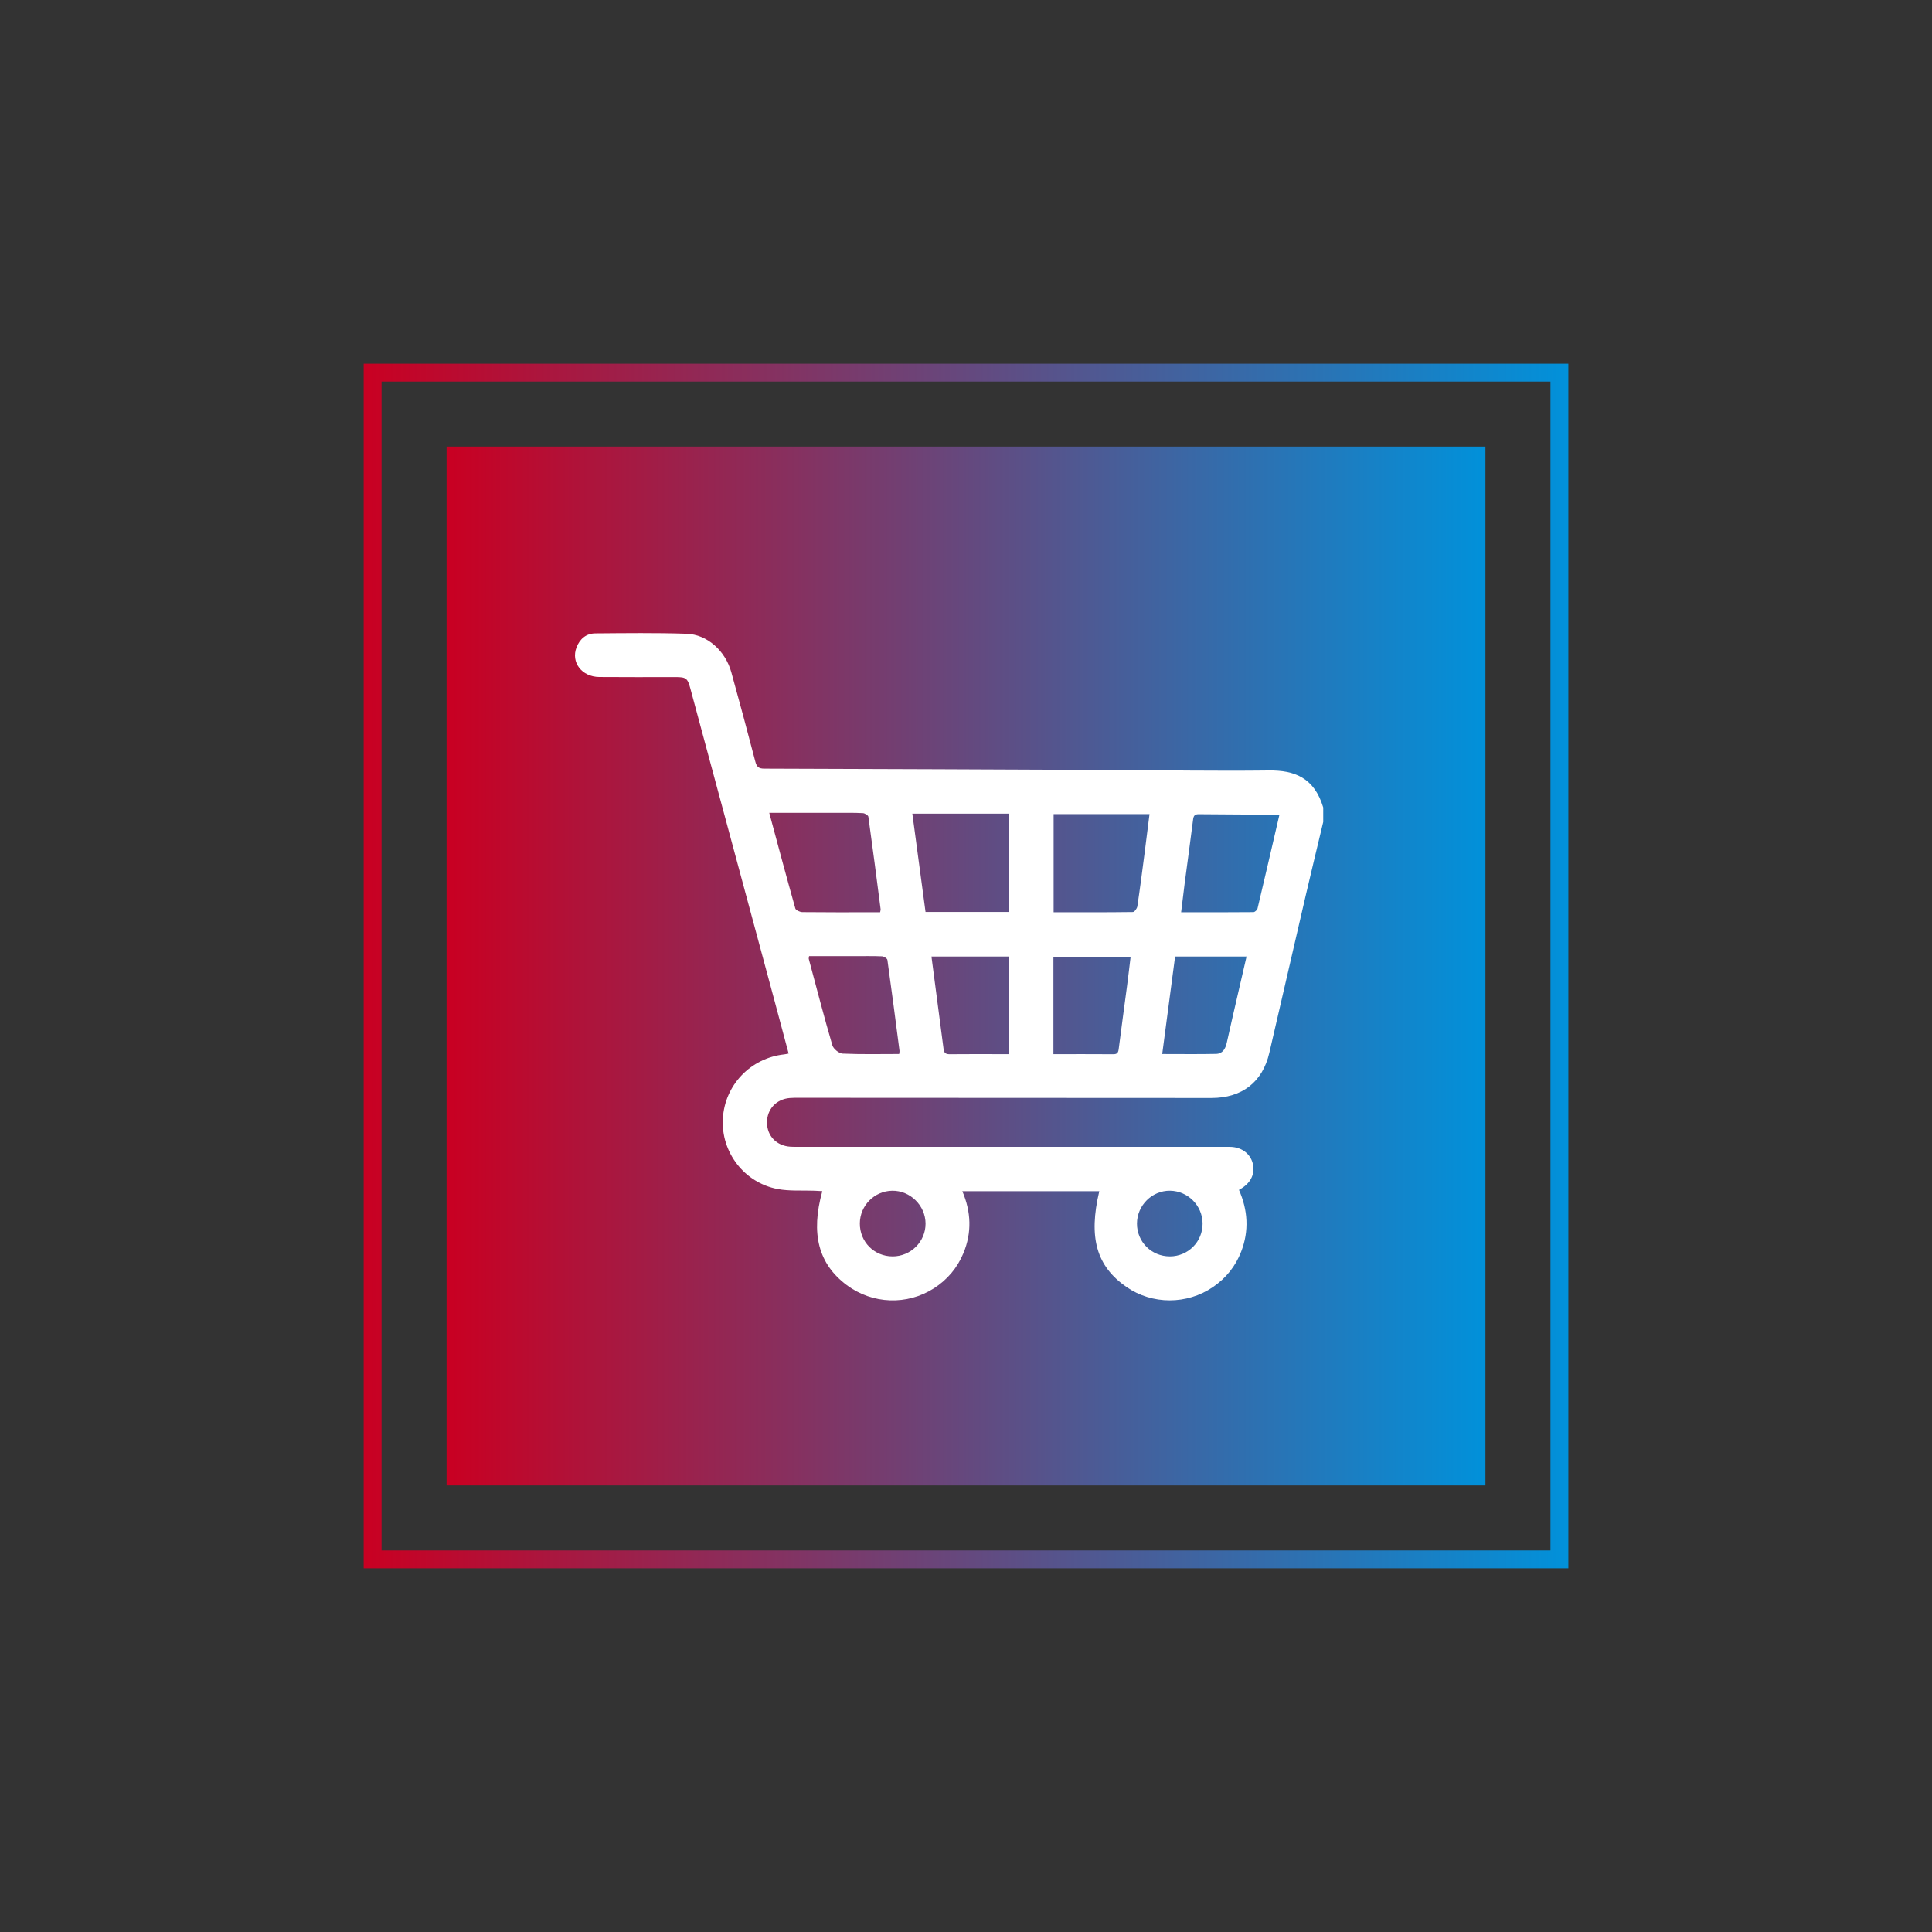 <svg xmlns="http://www.w3.org/2000/svg" xmlns:xlink="http://www.w3.org/1999/xlink" id="Capa_1" data-name="Capa 1" viewBox="0 0 1080 1080"><rect x="0" y="0" width="1080" height="1080" fill="#333333" stroke="none"/><defs><style>
      .cls-1 {
        fill: url(#Degradado_sin_nombre_11);
      }

      .cls-1, .cls-2, .cls-3 {
        stroke-width: 0px;
      }

      .cls-2 {
        fill: url(#Degradado_sin_nombre_11-2);
      }

      .cls-3 {
        fill: #fff;
      }
    </style><linearGradient id="Degradado_sin_nombre_11" data-name="Degradado sin nombre 11" x1="249.63" y1="540" x2="830.37" y2="540" gradientUnits="userSpaceOnUse"><stop offset="0" stop-color="#c90022"></stop><stop offset="1" stop-color="#0191da"></stop></linearGradient><linearGradient id="Degradado_sin_nombre_11-2" data-name="Degradado sin nombre 11" x1="203.29" x2="876.71" xlink:href="#Degradado_sin_nombre_11"></linearGradient></defs><g><rect class="cls-1" x="249.63" y="249.63" width="580.74" height="580.74"></rect><path class="cls-2" d="M876.71,876.71H203.29V203.29h673.43v673.43ZM213.29,866.71h653.43V213.29H213.29v653.43Z"></path></g><path class="cls-3" d="M739.68,459.54c-3.24,13.61-6.55,27.2-9.72,40.82-6.83,29.39-13.57,58.8-20.4,88.19-3.8,16.34-15.22,25.23-32.39,25.23-76.78-.02-153.56-.07-230.33-.11-1.77,0-3.54-.02-5.3.12-7.61.62-12.86,6.31-12.78,13.79.08,7.51,5.37,12.95,13.12,13.44,1.63.1,3.27.08,4.9.08,79.23,0,158.46,0,237.69,0,1.23,0,2.45-.04,3.68.01,6.06.28,10.71,3.8,12.13,9.16,1.44,5.42-.79,10.55-6.05,13.9-.45.29-.92.54-1.64.97,4.99,11.34,5.73,22.88,1.25,34.49-3.17,8.22-8.49,14.83-15.77,19.82-14.51,9.95-33.99,9.93-48.37-.03-16.76-11.61-21.33-27.56-15.19-53.53h-76.56c4.94,11.58,5.38,23.12.62,34.61-3.42,8.26-8.97,14.84-16.54,19.69-14.95,9.58-34.31,8.88-48.66-1.79-15.8-11.76-20.32-28.68-13.69-52.54-1.51-.09-2.89-.19-4.28-.24-6.92-.27-14.01.31-20.74-.96-18.67-3.54-31.61-20.61-30.59-39.25,1.03-18.86,15.48-33.97,34.42-36.03.66-.07,1.3-.24,2.36-.44-2.63-9.85-5.21-19.53-7.81-29.21-15.7-58.26-31.41-116.51-47.11-174.77-1.59-5.88-2.34-6.48-8.46-6.48-14.16,0-28.32.09-42.47-.04-9.81-.09-15.97-8.21-12.71-16.59,1.84-4.73,5.39-7.75,10.49-7.79,17.01-.13,34.04-.36,51.04.21,11.54.38,21.67,9.58,24.98,21.5,4.62,16.63,9.09,33.3,13.44,50,.75,2.86,1.85,3.89,4.91,3.9,64.52.18,129.05.47,193.57.75,29.54.13,59.08.65,88.61.28,14.11-.17,25.31,3.88,30.36,20.68v8.17ZM430.01,454.37c4.91,18.18,9.62,35.86,14.58,53.46.28,1,2.57,2.03,3.94,2.05,12.91.15,25.83.09,38.74.09,1.59,0,3.17,0,4.72,0,.16-.92.33-1.32.28-1.7-2.23-17.24-4.44-34.49-6.85-51.7-.12-.83-1.98-1.96-3.08-2.02-4.75-.25-9.51-.18-14.27-.18-12.49-.01-24.99,0-38.07,0ZM588.98,455.08v54.89c14.99,0,29.66.06,44.32-.14.88-.01,2.31-1.97,2.49-3.18,1.49-9.94,2.76-19.91,4.06-29.87.93-7.11,1.8-14.22,2.74-21.69h-53.61ZM563.8,509.78v-54.93h-53.79c2.49,18.54,4.93,36.76,7.37,54.93h46.42ZM715.13,455.74c-.77-.15-1.28-.33-1.79-.33-14.42-.08-28.84-.11-43.26-.26-2.37-.02-2.89,1.05-3.15,3.15-1.49,11.87-3.14,23.71-4.7,35.57-.68,5.21-1.28,10.43-1.97,16.1,13.83,0,27.13.04,40.44-.09.79,0,2.08-1.21,2.28-2.06,4.12-17.3,8.11-34.62,12.16-52.07ZM502.64,589.19c.11-.94.25-1.35.2-1.73-2.21-16.96-4.39-33.93-6.78-50.87-.12-.83-1.98-1.96-3.07-2.01-5.16-.21-10.32-.1-15.49-.1-8.4,0-16.8,0-25.21,0-.1.78-.27,1.2-.18,1.55,4.32,16.12,8.5,32.27,13.18,48.28.59,2.02,3.72,4.57,5.78,4.66,10.42.47,20.87.22,31.56.22ZM588.87,589.27c11.53,0,22.53-.04,33.53.04,2.15.01,2.71-.91,2.96-2.87,1.5-11.86,3.14-23.7,4.7-35.55.7-5.32,1.31-10.65,1.97-16.07h-43.16v54.46ZM520.69,534.69c2.32,17.61,4.59,34.71,6.79,51.82.29,2.25,1.37,2.83,3.51,2.8,9.25-.1,18.49-.04,27.74-.04,1.71,0,3.43,0,5.07,0v-54.58h-43.1ZM656.89,534.71c-2.39,18.1-4.77,36.09-7.2,54.49,10.32,0,20.21.14,30.1-.07,3.64-.08,5.23-2.82,5.98-6.2,2.17-9.81,4.46-19.59,6.71-29.38,1.42-6.17,2.85-12.34,4.35-18.84h-39.95ZM498.94,702.34c10.21,0,18.5-8.25,18.45-18.37-.05-10.06-8.57-18.47-18.59-18.35-10,.13-18.09,8.28-18.14,18.28-.06,10.3,8.01,18.42,18.28,18.43ZM653.96,702.34c10.23-.02,18.39-8.25,18.3-18.46-.1-9.98-8.23-18.14-18.2-18.27-10.05-.12-18.45,8.22-18.48,18.37-.03,10.23,8.12,18.37,18.39,18.35Z"></path></svg>